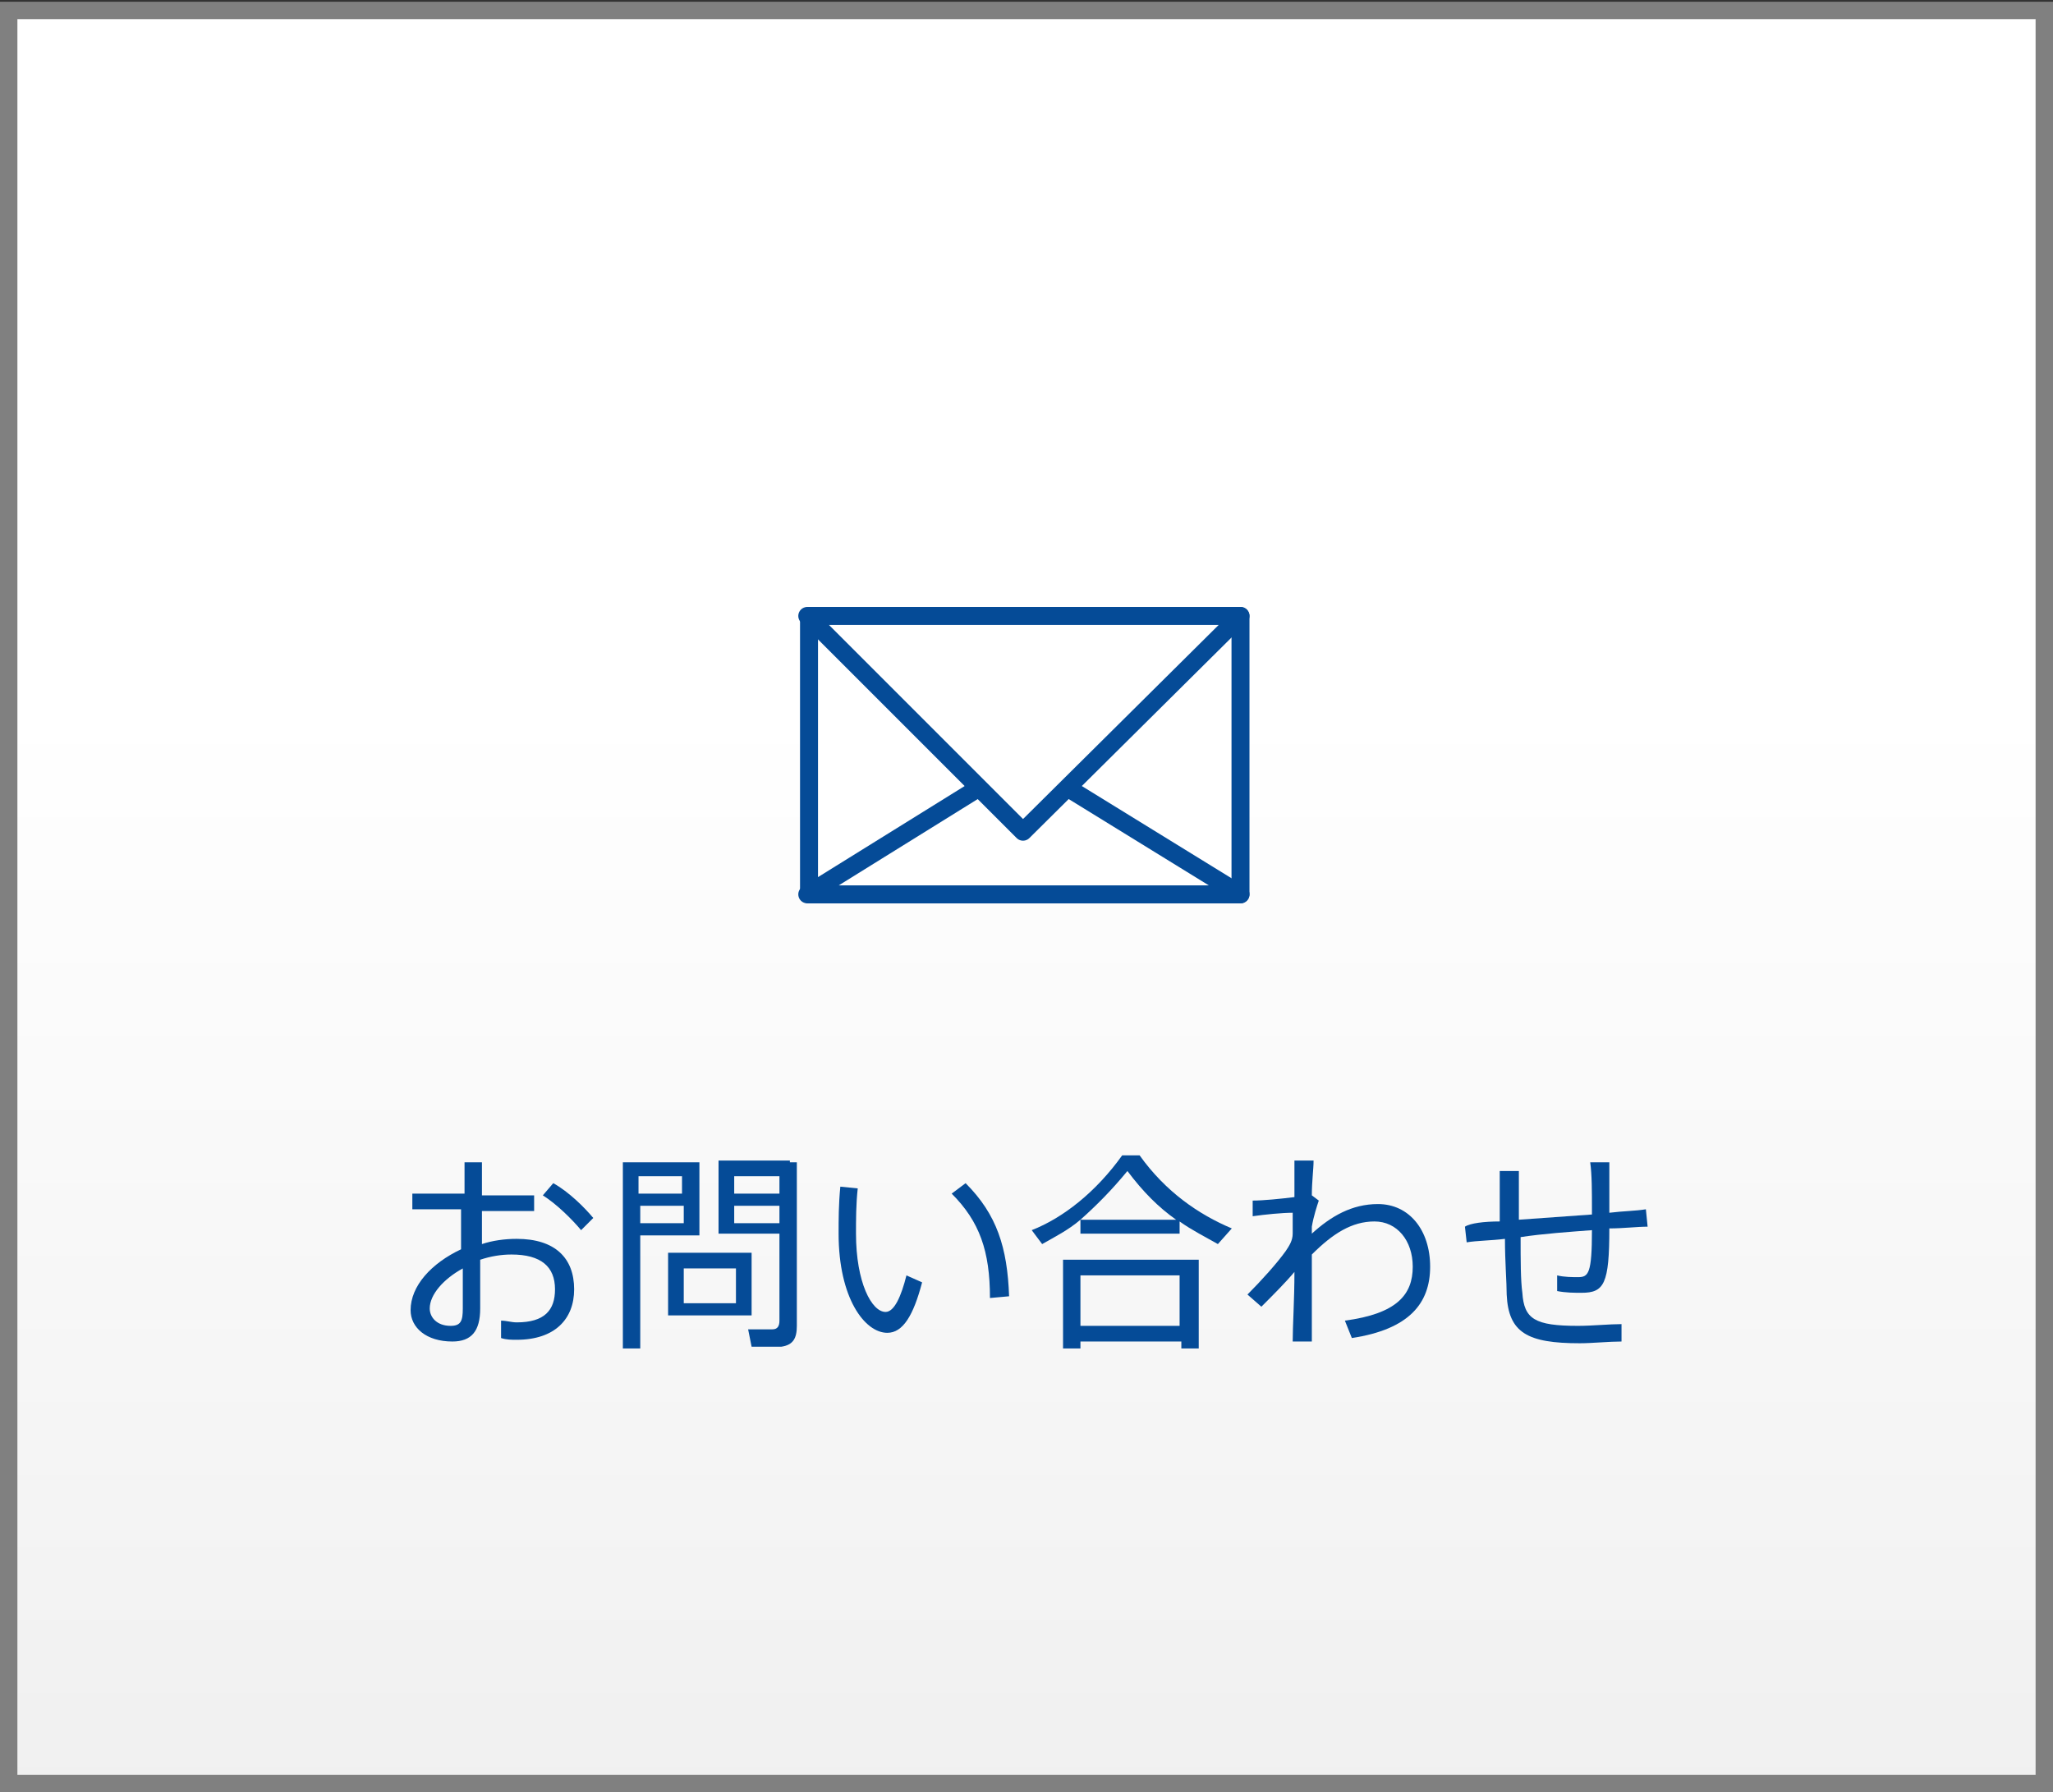 <?xml version="1.0" encoding="utf-8"?>
<!-- Generator: Adobe Illustrator 26.5.0, SVG Export Plug-In . SVG Version: 6.00 Build 0)  -->
<svg version="1.1" xmlns="http://www.w3.org/2000/svg" xmlns:xlink="http://www.w3.org/1999/xlink" x="0px" y="0px" width="118px"
	 height="103px" viewBox="0 0 118 103" enable-background="new 0 0 118 103" xml:space="preserve">
<rect x="0" y="0" width="118" height="103" fill="#333333" stroke="none"/>
<g id="レイヤー_1">
</g>
<g id="text">
	<g>
		<linearGradient id="SVGID_1_" gradientUnits="userSpaceOnUse" x1="59" y1="-6.382" x2="59" y2="107.831">
			<stop  offset="0.412" style="stop-color:#FFFFFF"/>
			<stop  offset="1" style="stop-color:#EFEFEF"/>
		</linearGradient>
		<rect x="0.5" y="0.6" fill="url(#SVGID_1_)" width="117" height="101.9"/>
		
			<linearGradient id="SVGID_00000026855175476725686040000006094939353501393551_" gradientUnits="userSpaceOnUse" x1="59" y1="-6.382" x2="59" y2="107.831">
			<stop  offset="0.412" style="stop-color:#FFFFFF"/>
			<stop  offset="1" style="stop-color:#EFEFEF"/>
		</linearGradient>
		<rect x="0.5" y="0.6" fill="url(#SVGID_00000026855175476725686040000006094939353501393551_)" width="117" height="101.9"/>
		<path fill="#808080" d="M117,1.1v100.9H1V1.1H117 M118,0.1H0v102.9h118V0.1L118,0.1z"/>
	</g>
	<g>
		
			<rect x="46.5" y="35.4" fill="#FFFFFF" stroke="#054B97" stroke-width="1.033" stroke-linecap="round" stroke-linejoin="round" stroke-miterlimit="10" width="24.8" height="16"/>
		
			<polygon fill="#FFFFFF" stroke="#054B97" stroke-width="1.033" stroke-linecap="round" stroke-linejoin="round" stroke-miterlimit="10" points="
			58.8,43.7 71.3,51.4 46.4,51.4 		"/>
		
			<polygon fill="#FFFFFF" stroke="#054B97" stroke-width="1.033" stroke-linecap="round" stroke-linejoin="round" stroke-miterlimit="10" points="
			58.8,47.8 46.4,35.4 71.3,35.4 		"/>
	</g>
	<g>
		<g>
			<path fill="#054B97" d="M26.7,68.7v-1.9h1v1.9h3v0.9h-3v1.9c0.6-0.2,1.3-0.3,2-0.3c2.2,0,3.3,1.1,3.3,2.9c0,1.7-1.1,2.9-3.3,2.9
				c-0.3,0-0.6,0-0.9-0.1l0-1c0.3,0,0.6,0.1,0.9,0.1c1.6,0,2.2-0.7,2.2-1.9c0-1.3-0.8-2-2.5-2c-0.6,0-1.2,0.1-1.8,0.3v2.8
				c0,1.3-0.5,1.9-1.6,1.9c-1.5,0-2.4-0.8-2.4-1.8c0-1.4,1.2-2.7,2.9-3.5v-2.3h-2.8v-0.9H26.7z M24.7,75.2c0,0.5,0.4,1,1.2,1
				c0.6,0,0.7-0.3,0.7-1v-2.3C25.5,73.5,24.7,74.4,24.7,75.2z M34.1,70l-0.7,0.7c-0.5-0.6-1.4-1.5-2.2-2l0.6-0.7
				C32.7,68.5,33.6,69.4,34.1,70z"/>
			<path fill="#054B97" d="M36.8,66.8h3.4v4.2h-3.4v6.5h-1V66.8h0.6H36.8z M39.2,68.6v-1h-2.5v1H39.2z M36.8,69.3v1h2.5v-1H36.8z
				 M43.2,72v3.6h-4.8V72H43.2z M39.3,74.9h3v-2h-3V74.9z M45.4,66.8h0.4v9.4c0,0.7-0.2,1.1-0.9,1.2c-0.3,0-1.1,0-1.7,0l-0.2-1
				c0.5,0,1.1,0,1.4,0c0.3,0,0.4-0.2,0.4-0.5v-5h-3.5v-4.2h3.5H45.4z M44.8,68.6v-1h-2.6v1H44.8z M42.2,69.3v1h2.6v-1H42.2z"/>
			<path fill="#054B97" d="M49.3,68.3c-0.1,0.9-0.1,1.8-0.1,2.6c0,2.8,0.9,4.5,1.7,4.5c0.5,0,0.9-0.9,1.2-2.1l0.9,0.4
				c-0.5,1.9-1.1,2.9-2,2.9c-1.3,0-2.8-2-2.8-5.7c0-0.8,0-1.7,0.1-2.7L49.3,68.3z M55.5,68c1.8,1.8,2.4,3.7,2.5,6.5l-1.1,0.1
				c0-2.7-0.6-4.4-2.2-6L55.5,68z"/>
			<path fill="#054B97" d="M67.8,70.9h-5.7v-0.8c-0.7,0.6-1.5,1-2.2,1.4l-0.6-0.8c1.8-0.7,3.7-2.2,5.2-4.3h1
				c1.5,2.1,3.4,3.4,5.3,4.2L70,71.5c-0.7-0.4-1.5-0.8-2.2-1.3V70.9z M62.1,77.1v0.4h-1v-5.1h7.8v5.1h-1v-0.4H62.1z M67.8,76.2v-2.9
				h-5.7v2.9H67.8z M67.6,70.1c-1-0.7-1.9-1.6-2.8-2.8c-0.9,1.1-1.8,2-2.7,2.8H67.6z"/>
			<path fill="#054B97" d="M74.4,68.8c0-0.8,0-1.5,0-2.1h1.1c0,0.5-0.1,1.2-0.1,2l0.4,0.3c-0.1,0.3-0.3,0.9-0.4,1.5l0,0.4
				c1.1-1,2.3-1.7,3.8-1.7c1.8,0,3,1.5,3,3.6c0,2.1-1.2,3.6-4.5,4.1l-0.4-1c3-0.4,3.9-1.5,3.9-3.1c0-1.5-0.9-2.6-2.2-2.6
				c-1.3,0-2.4,0.7-3.6,1.9c0,2,0,4,0,5h-1.1c0-0.9,0.1-2.4,0.1-4c-0.5,0.6-1.2,1.3-1.9,2l-0.8-0.7c0.8-0.8,1.7-1.8,2.2-2.5
				c0.2-0.3,0.4-0.6,0.4-1l0-1.2c-0.6,0-1.6,0.1-2.3,0.2L72,69C72.6,69,73.6,68.9,74.4,68.8z"/>
			<path fill="#054B97" d="M86.2,70.2c0-1,0-2,0-2.9h1.1c0,0.9,0,1.9,0,2.8c1.4-0.1,2.8-0.2,4.2-0.3v-0.3c0-1,0-2-0.1-2.7h1.1
				c0,0.8,0,1.8,0,2.7v0.2c0.8-0.1,1.5-0.1,2.1-0.2l0.1,1c-0.6,0-1.4,0.1-2.2,0.1c0,3.2-0.3,3.7-1.6,3.7c-0.4,0-0.9,0-1.4-0.1v-0.9
				c0.4,0.1,0.9,0.1,1.2,0.1c0.6,0,0.8-0.2,0.8-2.7c-1.3,0.1-2.8,0.2-4.1,0.4c0,1.3,0,2.5,0.1,3.2c0.1,1.5,0.7,1.9,3.2,1.9
				c0.8,0,1.8-0.1,2.5-0.1l0,1c-0.7,0-1.7,0.1-2.4,0.1c-3,0-4.1-0.6-4.2-2.8c0-0.7-0.1-1.9-0.1-3.2c-0.8,0.1-1.6,0.1-2.2,0.2
				l-0.1-0.9C84.5,70.3,85.3,70.2,86.2,70.2z"/>
		</g>
	</g>
</g>
<g id="object">
</g>
</svg>
